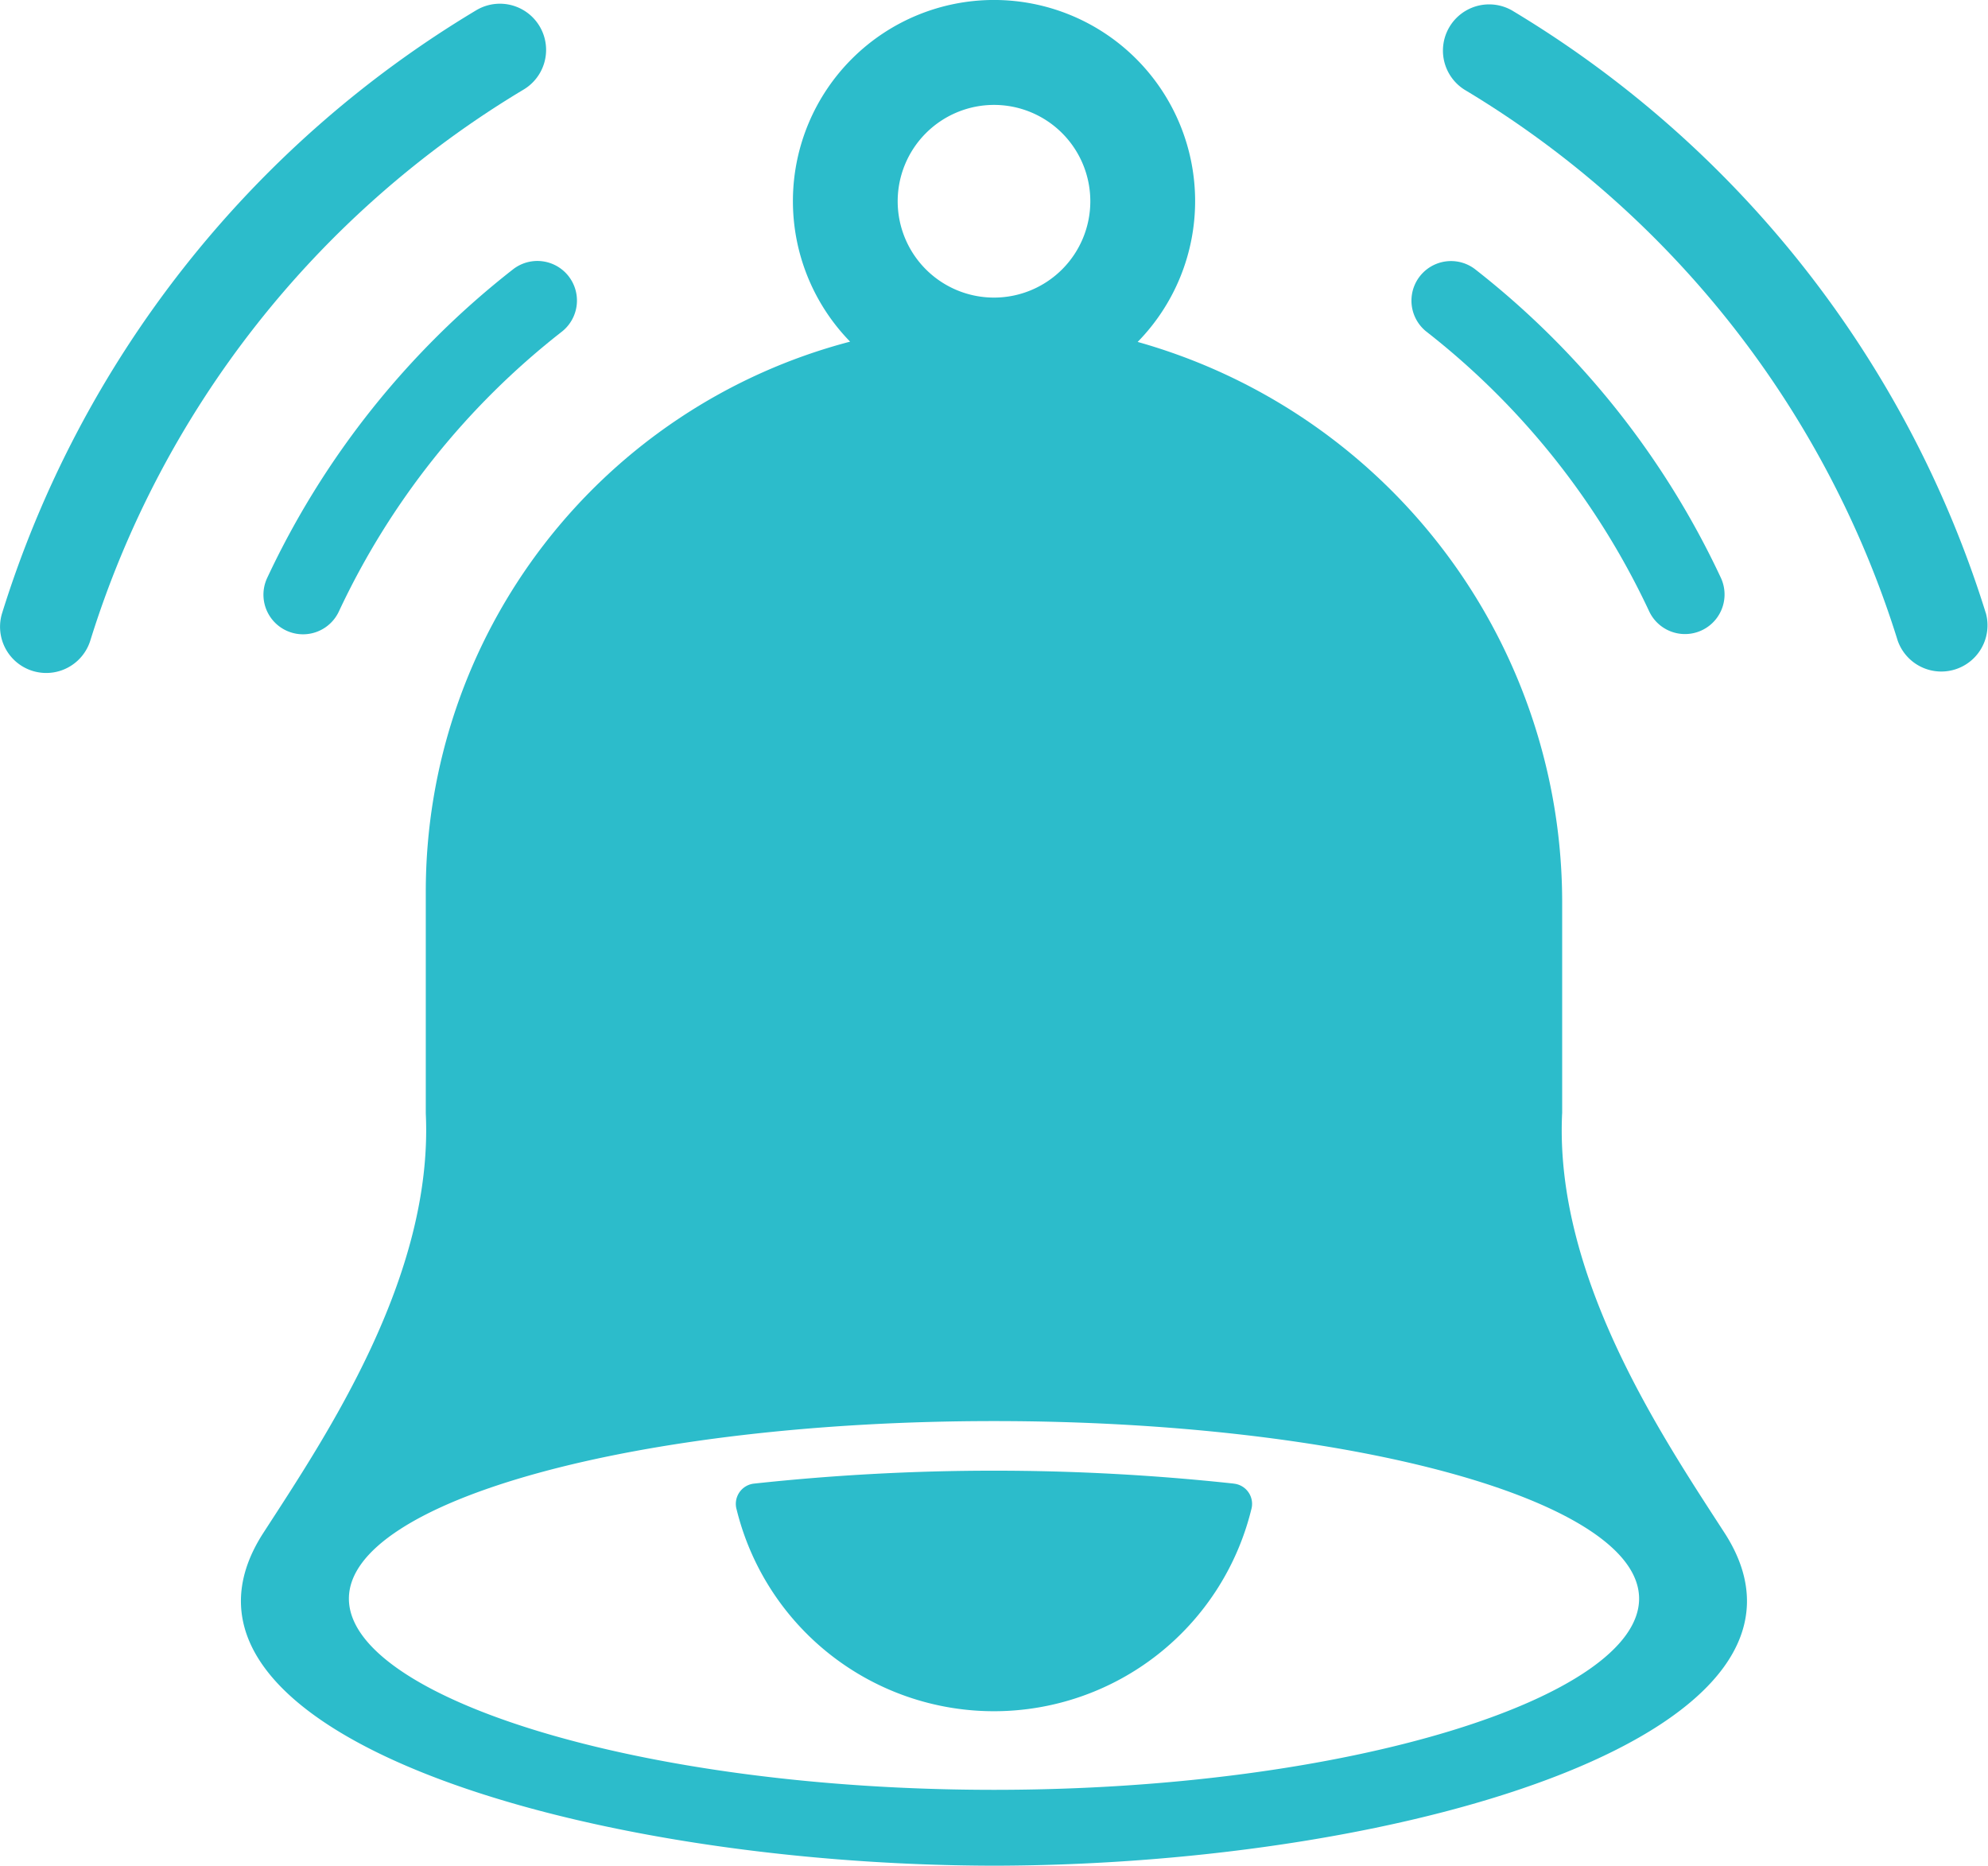 <svg id="Group_2425" data-name="Group 2425" xmlns="http://www.w3.org/2000/svg" xmlns:xlink="http://www.w3.org/1999/xlink" width="42.25" height="39.641" viewBox="0 0 42.25 39.641">
  <defs>
    <clipPath id="clip-path">
      <rect id="Rectangle_1782" data-name="Rectangle 1782" width="42.25" height="39.641" fill="#2cbccb"/>
    </clipPath>
  </defs>
  <g id="Group_2424" data-name="Group 2424" clip-path="url(#clip-path)">
    <path id="Path_1245" data-name="Path 1245" d="M66.445,13.088A22.838,22.838,0,0,0,56.371.282a.982.982,0,0,0-1.006,1.686,20.874,20.874,0,0,1,9.208,11.707.982.982,0,0,0,1.873-.587" transform="translate(-24.242 -0.063)" fill="#2cbccb"/>
    <path id="Path_1246" data-name="Path 1246" d="M54.036,11.428a16.3,16.3,0,0,1,4.735,5.942.841.841,0,0,0,1.524-.712A17.994,17.994,0,0,0,55.068,10.1a.841.841,0,0,0-1.032,1.328" transform="translate(-23.723 -4.383)" fill="#2cbccb"/>
    <path id="Path_1247" data-name="Path 1247" d="M11.128,1.962A.981.981,0,0,0,10.121.277,22.835,22.835,0,0,0,.046,13.083a.981.981,0,0,0,1.873.587A20.879,20.879,0,0,1,11.128,1.962" transform="translate(0 -0.059)" fill="#2cbccb"/>
    <path id="Path_1248" data-name="Path 1248" d="M15.333,10.1a18,18,0,0,0-5.226,6.558.841.841,0,1,0,1.524.712,16.31,16.31,0,0,1,4.735-5.942A.841.841,0,0,0,15.333,10.1" transform="translate(-4.429 -4.378)" fill="#2cbccb"/>
    <path id="Path_1249" data-name="Path 1249" d="M38.592,56.242a47.453,47.453,0,0,0-10.187,0,.433.433,0,0,0-.375.554,5.632,5.632,0,0,0,10.936,0,.432.432,0,0,0-.374-.553" transform="translate(-12.374 -24.72)" fill="#2cbccb"/>
    <path id="Path_1250" data-name="Path 1250" d="M37.251,23.657V19.229A12.371,12.371,0,0,0,28.229,7.265a4.274,4.274,0,1,0-6.111-.006A12.077,12.077,0,0,0,13.1,18.94v4.717c.164,3.463-2.115,6.849-3.449,8.908-2.715,4.189,6.587,7.059,15.524,7.076,8.937-.016,18.239-2.887,15.524-7.076-1.334-2.059-3.613-5.445-3.449-8.908M25.176,2.229a2.047,2.047,0,1,1-2.047,2.047,2.049,2.049,0,0,1,2.047-2.047m0,35.8c-7.572,0-13.71-1.979-13.71-4.062s6.138-3.773,13.71-3.773,13.71,1.689,13.71,3.773-6.138,4.062-13.71,4.062" transform="translate(-4.051 0)" fill="#2cbccb"/>
  </g>
</svg>
